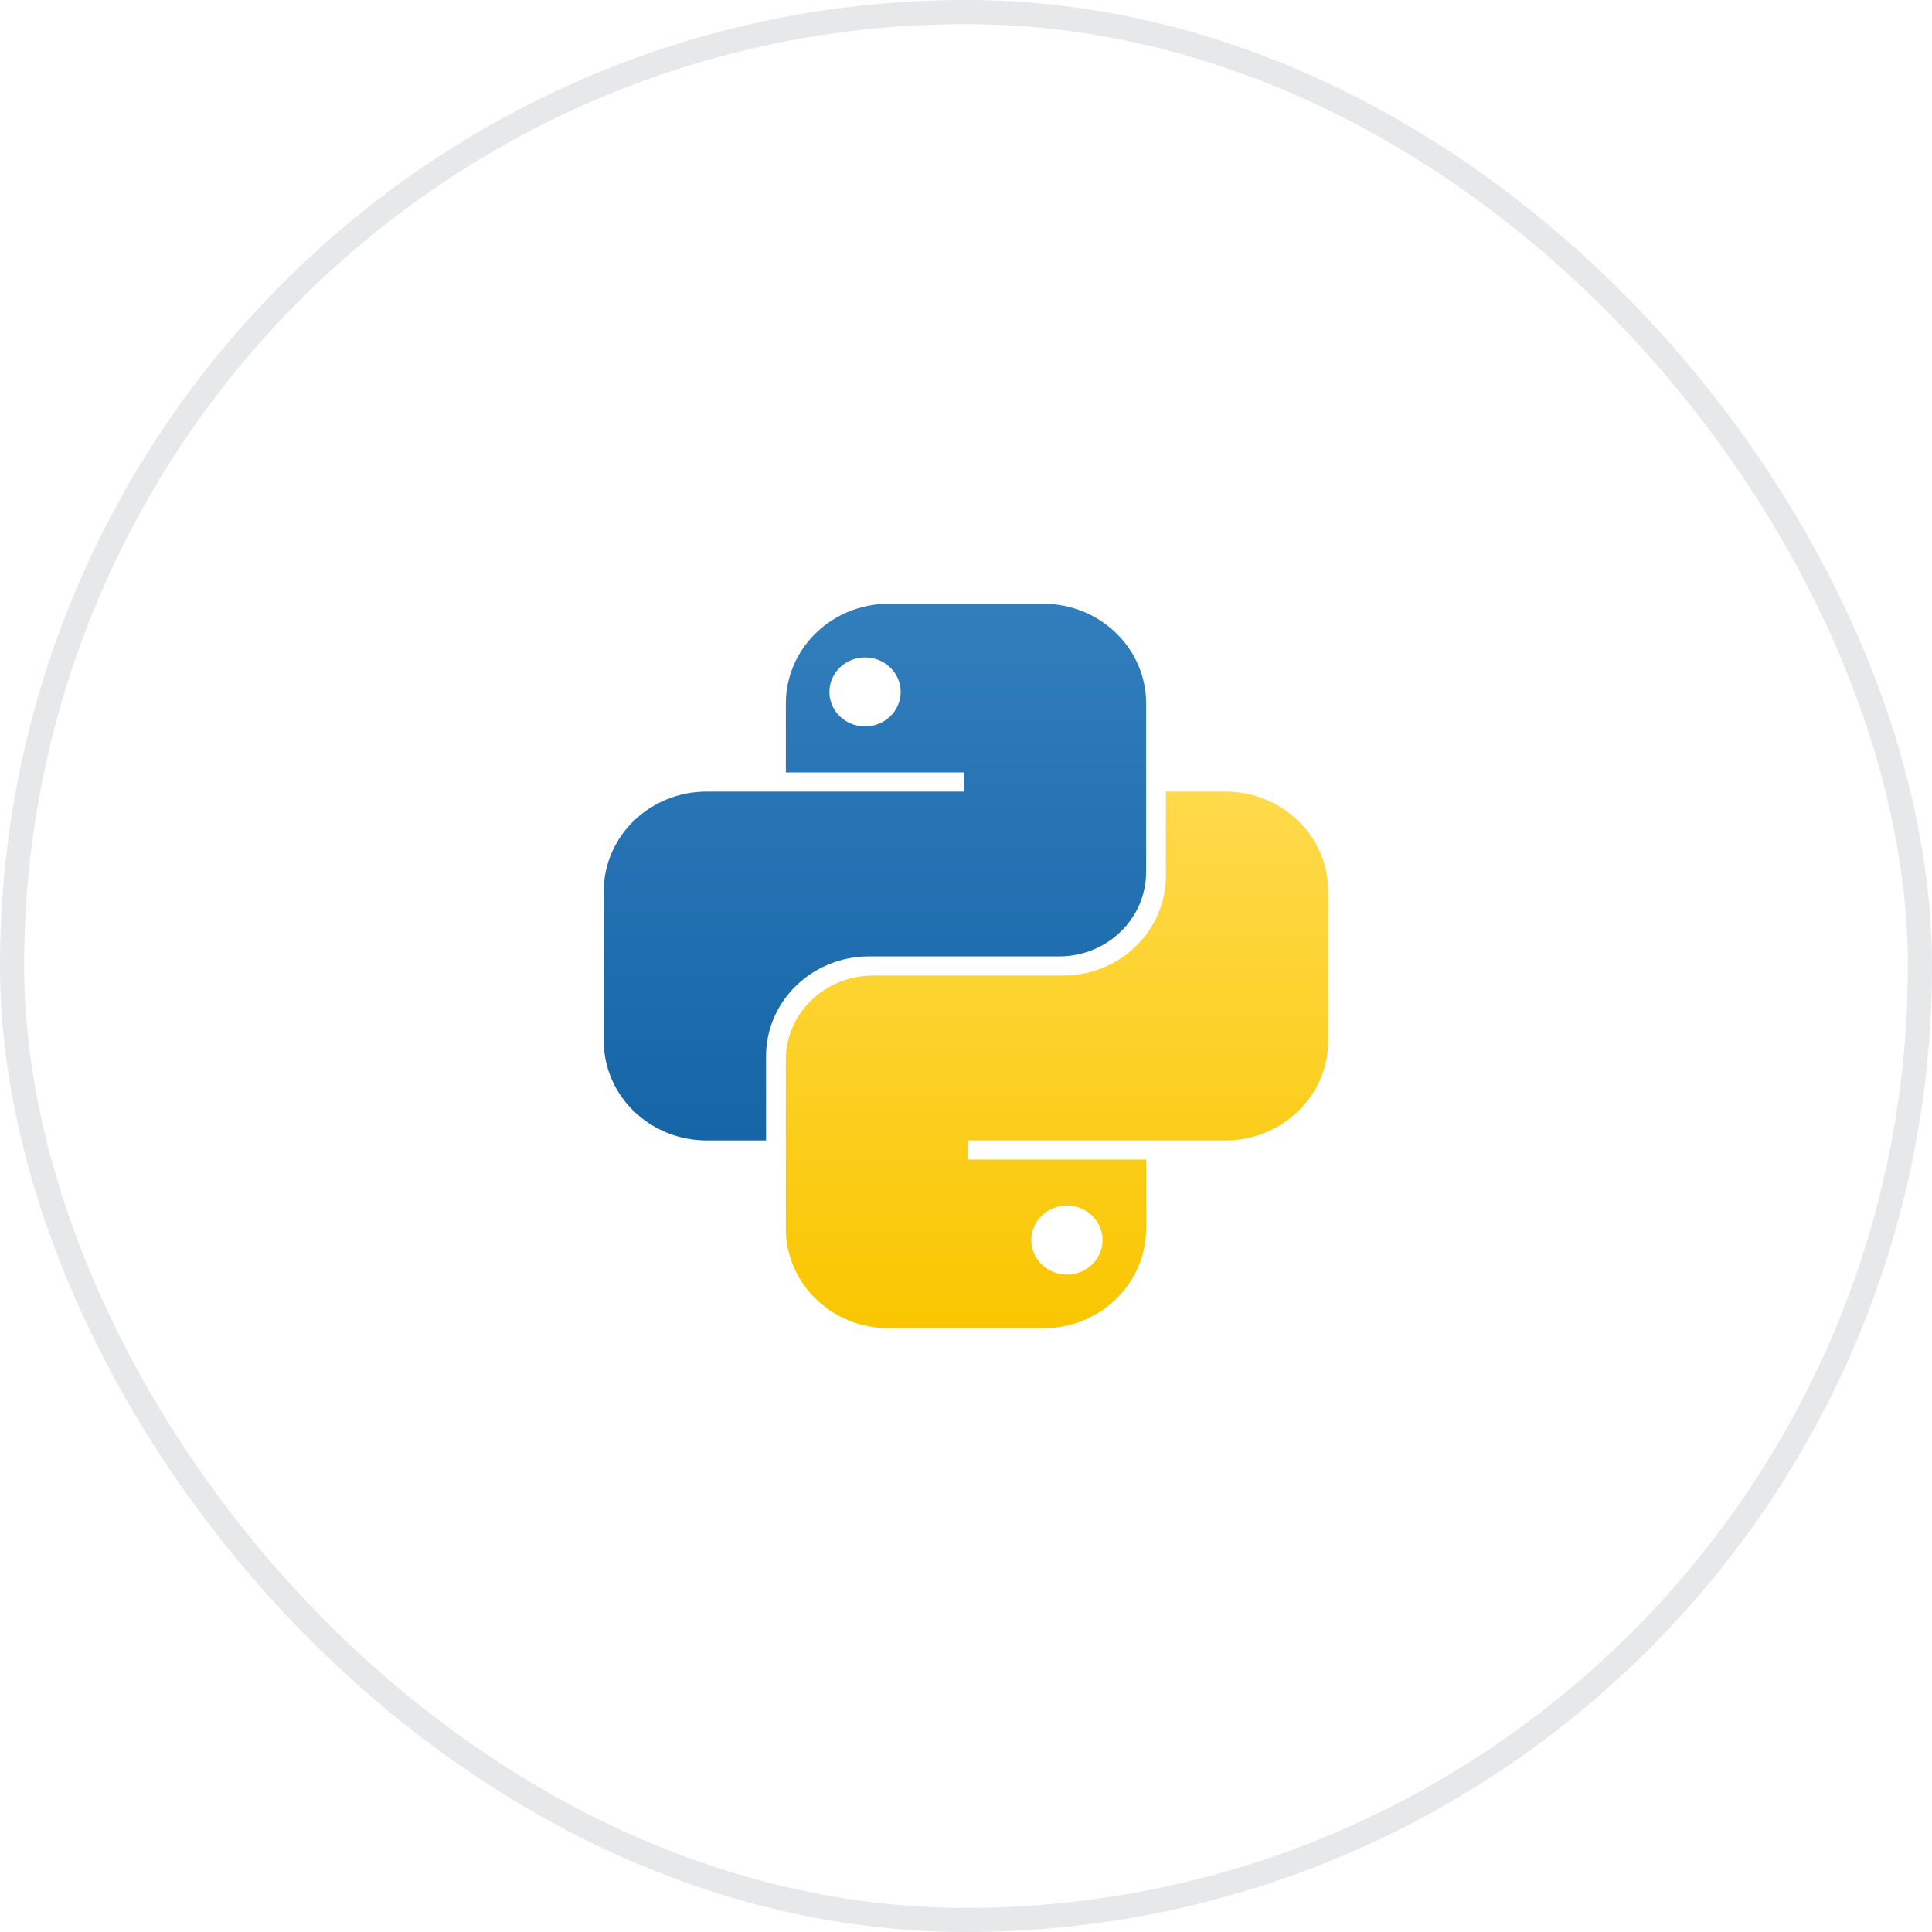 <svg width="80" height="80" viewBox="0 0 80 80" fill="none" xmlns="http://www.w3.org/2000/svg">
<rect x="0.5" y="0.5" width="79" height="79" rx="39.5" stroke="#131623" stroke-opacity="0.1"/>
<path fill-rule="evenodd" clip-rule="evenodd" d="M36.803 25C34.449 25 32.541 26.848 32.541 29.127V31.984H39.918V32.778H29.262C26.908 32.778 25 34.626 25 36.905V43.095C25 45.374 26.908 47.222 29.262 47.222H31.721V43.73C31.721 41.451 33.63 39.603 35.984 39.603H43.852C45.844 39.603 47.459 38.04 47.459 36.111V29.127C47.459 26.848 45.551 25 43.197 25H36.803ZM35.82 30.079C36.635 30.079 37.295 29.44 37.295 28.651C37.295 27.862 36.635 27.222 35.82 27.222C35.005 27.222 34.344 27.862 34.344 28.651C34.344 29.44 35.005 30.079 35.82 30.079Z" fill="url(#paint0_linear_9998_45379)"/>
<path fill-rule="evenodd" clip-rule="evenodd" d="M43.195 54.999C45.549 54.999 47.457 53.152 47.457 50.873V48.015H40.08V47.222H50.736C53.09 47.222 54.998 45.374 54.998 43.095V36.904C54.998 34.625 53.09 32.777 50.736 32.777H48.277V36.269C48.277 38.549 46.368 40.396 44.014 40.396H36.146C34.154 40.396 32.539 41.96 32.539 43.888V50.873C32.539 53.152 34.447 54.999 36.801 54.999H43.195ZM44.178 49.92C43.364 49.92 42.703 50.56 42.703 51.349C42.703 52.138 43.364 52.777 44.178 52.777C44.993 52.777 45.654 52.138 45.654 51.349C45.654 50.56 44.993 49.92 44.178 49.92Z" fill="url(#paint1_linear_9998_45379)"/>
<defs>
<linearGradient id="paint0_linear_9998_45379" x1="36.23" y1="25" x2="36.23" y2="47.222" gradientUnits="userSpaceOnUse">
<stop stop-color="#327EBD"/>
<stop offset="1" stop-color="#1565A7"/>
</linearGradient>
<linearGradient id="paint1_linear_9998_45379" x1="43.769" y1="32.777" x2="43.769" y2="54.999" gradientUnits="userSpaceOnUse">
<stop stop-color="#FFDA4B"/>
<stop offset="1" stop-color="#F9C600"/>
</linearGradient>
</defs>
</svg>
